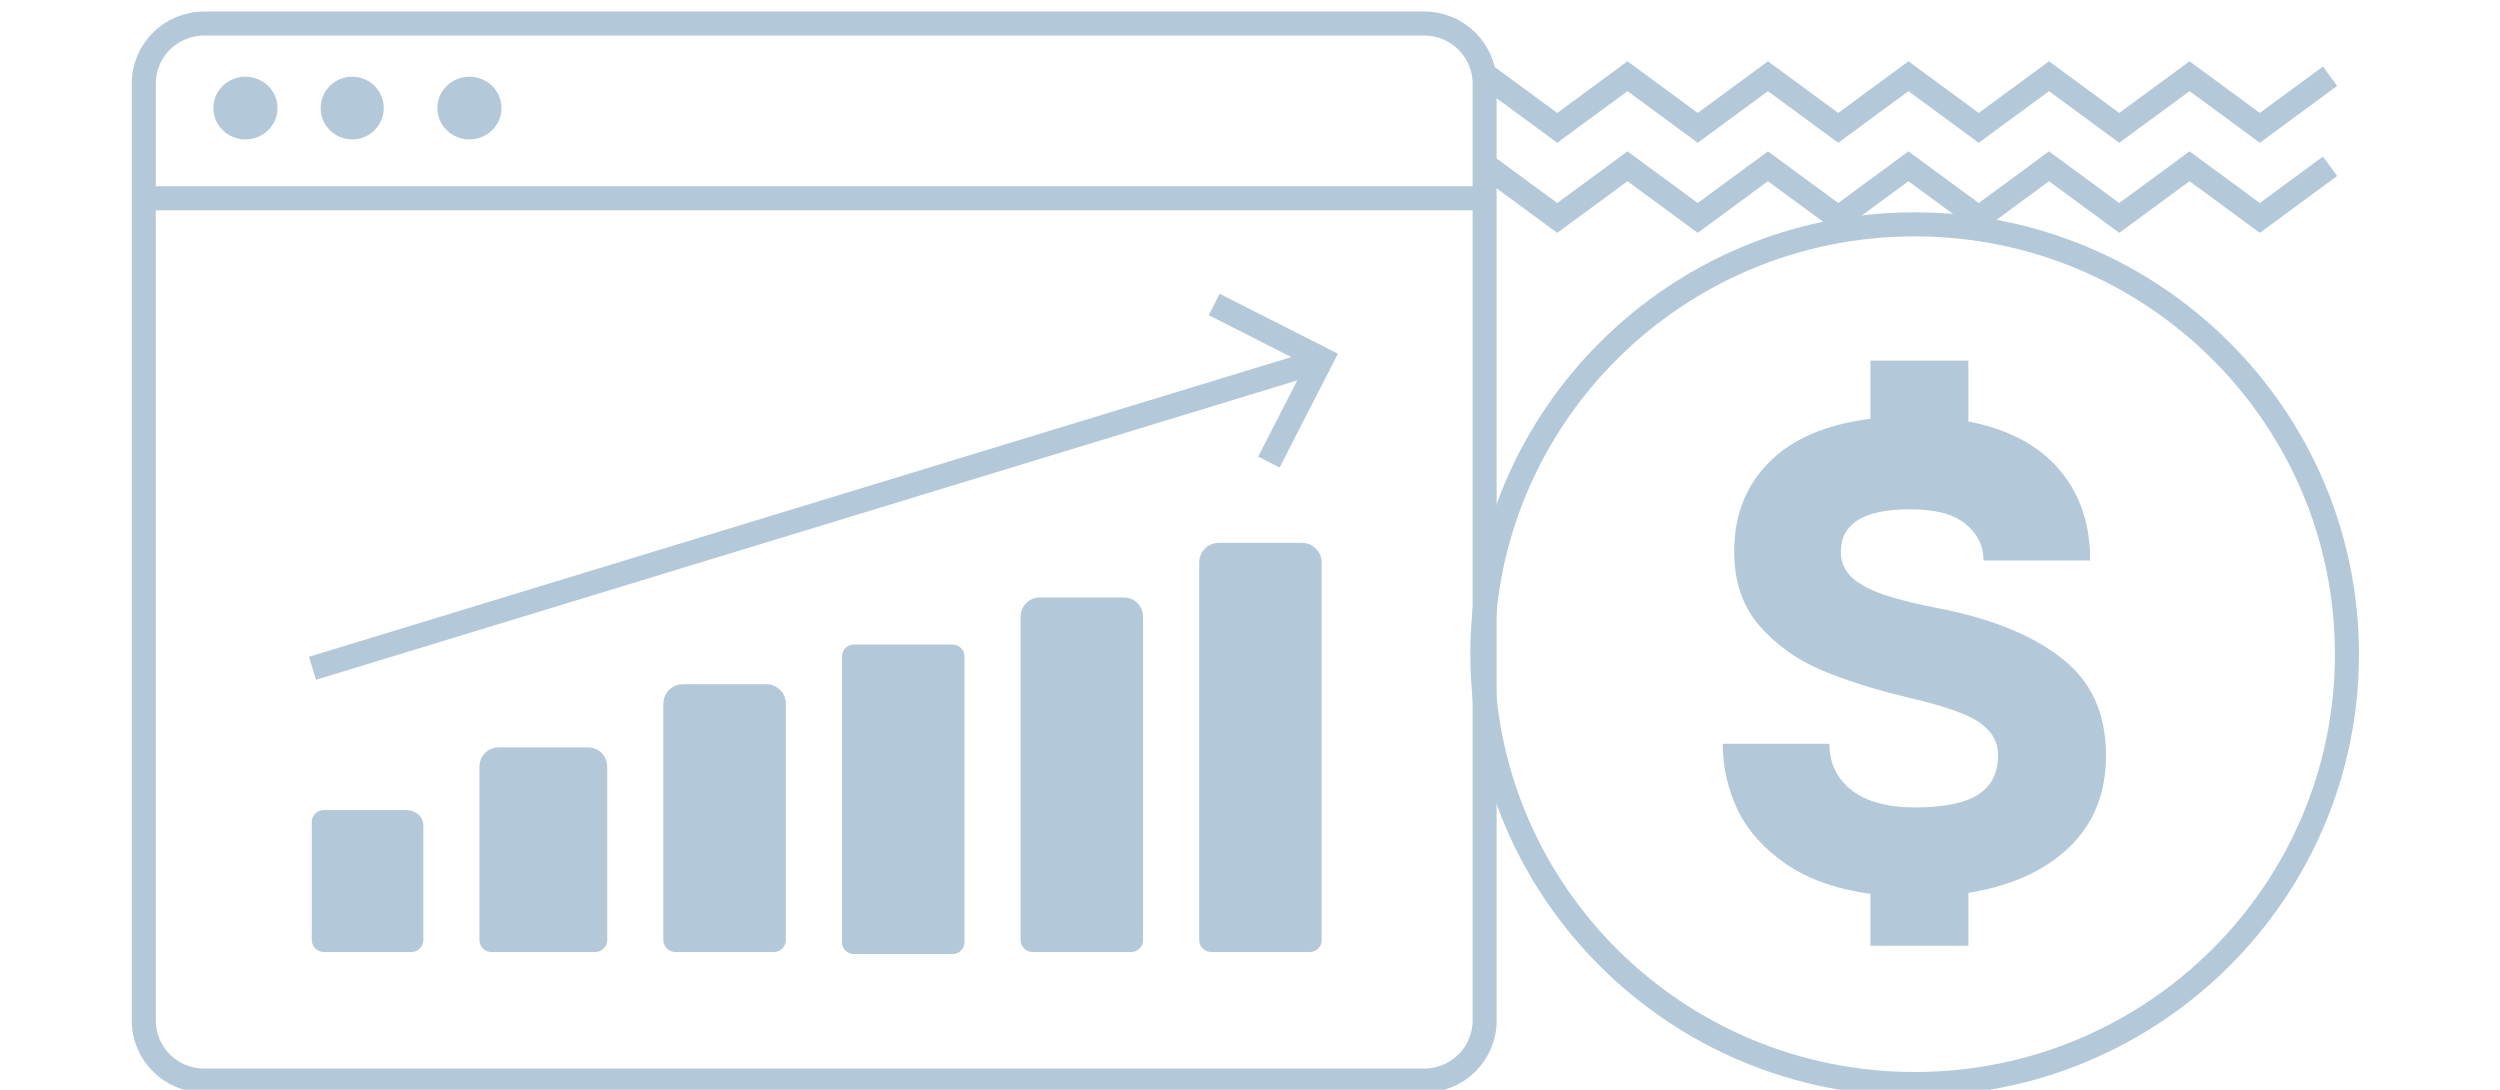 <?xml version="1.0" encoding="UTF-8"?> <svg xmlns="http://www.w3.org/2000/svg" width="312" height="136" viewBox="0 0 312 136" fill="none"><g clip-path="url(#clip0_7698_65041)"><path d="M43.955 17.4C46.129 17.4 47.893 15.645 47.893 13.484C47.893 11.323 46.129 9.569 43.955 9.569C41.782 9.569 40.018 11.323 40.018 13.484C40.018 15.645 41.782 17.4 43.955 17.4Z" fill="#B3C8D9"></path><path d="M17.98 24.743H185.285" stroke="#B3C8D9" stroke-width="3" stroke-miterlimit="10"></path><path d="M30.629 17.4C32.839 17.4 34.629 15.645 34.629 13.484C34.629 11.323 32.839 9.569 30.629 9.569C28.418 9.569 26.628 11.323 26.628 13.484C26.628 15.645 28.418 17.4 30.629 17.4Z" fill="#B3C8D9"></path><path d="M58.583 17.4C60.793 17.4 62.583 15.645 62.583 13.484C62.583 11.323 60.793 9.569 58.583 9.569C56.372 9.569 54.582 11.323 54.582 13.484C54.582 15.645 56.372 17.4 58.583 17.4Z" fill="#B3C8D9"></path><path d="M141.158 117.308H128.867V76.936C128.867 76.455 129.263 76.062 129.747 76.062H140.273C140.756 76.062 141.152 76.455 141.152 76.936V117.308H141.158Z" fill="#B3C8D9" stroke="#B3C8D9" stroke-width="3" stroke-miterlimit="10" stroke-linejoin="round"></path><path d="M163.449 117.308H151.158V70.186C151.158 69.667 151.585 69.243 152.107 69.243H162.495C163.016 69.243 163.443 69.667 163.443 70.186V117.308H163.449Z" fill="#B3C8D9" stroke="#B3C8D9" stroke-width="3" stroke-miterlimit="10" stroke-linejoin="round"></path><path d="M106.576 117.571H118.867V81.938H106.576V117.571Z" fill="#B3C8D9" stroke="#B3C8D9" stroke-width="3" stroke-miterlimit="10" stroke-linejoin="round"></path><path d="M96.576 117.308H84.285V87.802C84.285 87.296 84.7 86.89 85.202 86.89H95.653C96.162 86.89 96.57 87.302 96.57 87.802V117.308H96.576Z" fill="#B3C8D9" stroke="#B3C8D9" stroke-width="3" stroke-miterlimit="10" stroke-linejoin="round"></path><path d="M74.285 117.308H61.335V95.652C61.335 95.171 61.73 94.777 62.214 94.777H73.406C73.889 94.777 74.285 95.171 74.285 95.652V117.308Z" fill="#B3C8D9" stroke="#B3C8D9" stroke-width="3" stroke-miterlimit="10" stroke-linejoin="round"></path><path d="M40.407 102.596H50.701C51.053 102.596 51.335 102.777 51.335 103.002V117.308H40.407V102.596Z" fill="#B3C8D9" stroke="#B3C8D9" stroke-width="3" stroke-miterlimit="10" stroke-linejoin="round"></path><path d="M151.533 38L164.948 44.8L158.36 57.665" stroke="#B3C8D9" stroke-width="3" stroke-miterlimit="10"></path><path d="M165.514 44.8L39 83.399" stroke="#B3C8D9" stroke-width="3" stroke-miterlimit="10"></path><path d="M238.949 135.285C268.745 135.285 292.898 111.268 292.898 81.642C292.898 52.017 268.745 28 238.949 28C209.154 28 185 52.017 185 81.642C185 111.268 209.154 135.285 238.949 135.285Z" stroke="#B3C8D9" stroke-width="3" stroke-miterlimit="10"></path><path d="M262.829 94.299C262.829 98.974 261.303 102.781 258.252 105.721C255.201 108.66 251.001 110.564 245.654 111.432V118.024H233.435V111.558C229.207 110.97 225.708 109.738 222.937 107.862C220.193 105.987 218.177 103.747 216.89 101.144C215.63 98.512 215 95.741 215 92.829H228.312C228.312 95.237 229.235 97.168 231.083 98.624C232.959 100.052 235.576 100.766 238.936 100.766C242.575 100.766 245.22 100.234 246.872 99.17C248.524 98.106 249.35 96.468 249.35 94.257C249.35 92.969 248.916 91.891 248.048 91.023C247.208 90.156 245.976 89.428 244.353 88.84C242.729 88.224 240.573 87.608 237.886 86.992C233.826 86.012 230.271 84.879 227.22 83.591C224.196 82.303 221.635 80.455 219.535 78.048C217.464 75.64 216.428 72.561 216.428 68.81C216.428 64.33 217.869 60.635 220.753 57.724C223.636 54.784 227.864 52.965 233.435 52.265V45H245.654V52.601C250.665 53.58 254.445 55.582 256.992 58.605C259.568 61.601 260.855 65.38 260.855 69.943H247.544C247.544 68.124 246.802 66.612 245.318 65.408C243.863 64.176 241.525 63.56 238.306 63.56C232.595 63.56 229.739 65.338 229.739 68.894C229.739 70.097 230.173 71.133 231.041 72.001C231.909 72.841 233.267 73.583 235.114 74.227C236.962 74.842 239.425 75.444 242.505 76.032C248.86 77.32 253.829 79.392 257.412 82.247C261.023 85.075 262.829 89.092 262.829 94.299Z" fill="#B3C8D9"></path><path d="M177.743 2.937H25.479C21.317 2.937 17.942 6.292 17.942 10.43V127.364C17.942 131.502 21.317 134.857 25.479 134.857H177.743C181.905 134.857 185.279 131.502 185.279 127.364V10.43C185.279 6.292 181.905 2.937 177.743 2.937Z" stroke="#B3C8D9" stroke-width="3" stroke-miterlimit="10"></path><path d="M185.574 9.512L194.342 15.957L203.109 9.512L211.877 15.957L220.638 9.512L229.412 15.957L238.173 9.512L246.947 15.957L255.714 9.512L264.482 15.957L273.256 9.512L282.023 15.957L290.791 9.512" stroke="#B3C8D9" stroke-width="3" stroke-miterlimit="10"></path><path d="M185.574 20.753L194.342 27.198L203.109 20.753L211.877 27.198L220.638 20.753L229.412 27.198L238.173 20.753L246.947 27.198L255.714 20.753L264.482 27.198L273.256 20.753L282.023 27.198L290.791 20.753" stroke="#B3C8D9" stroke-width="3" stroke-miterlimit="10"></path></g><defs><clipPath id="clip0_7698_65041"><rect width="312" height="136" fill="white"></rect></clipPath></defs></svg> 